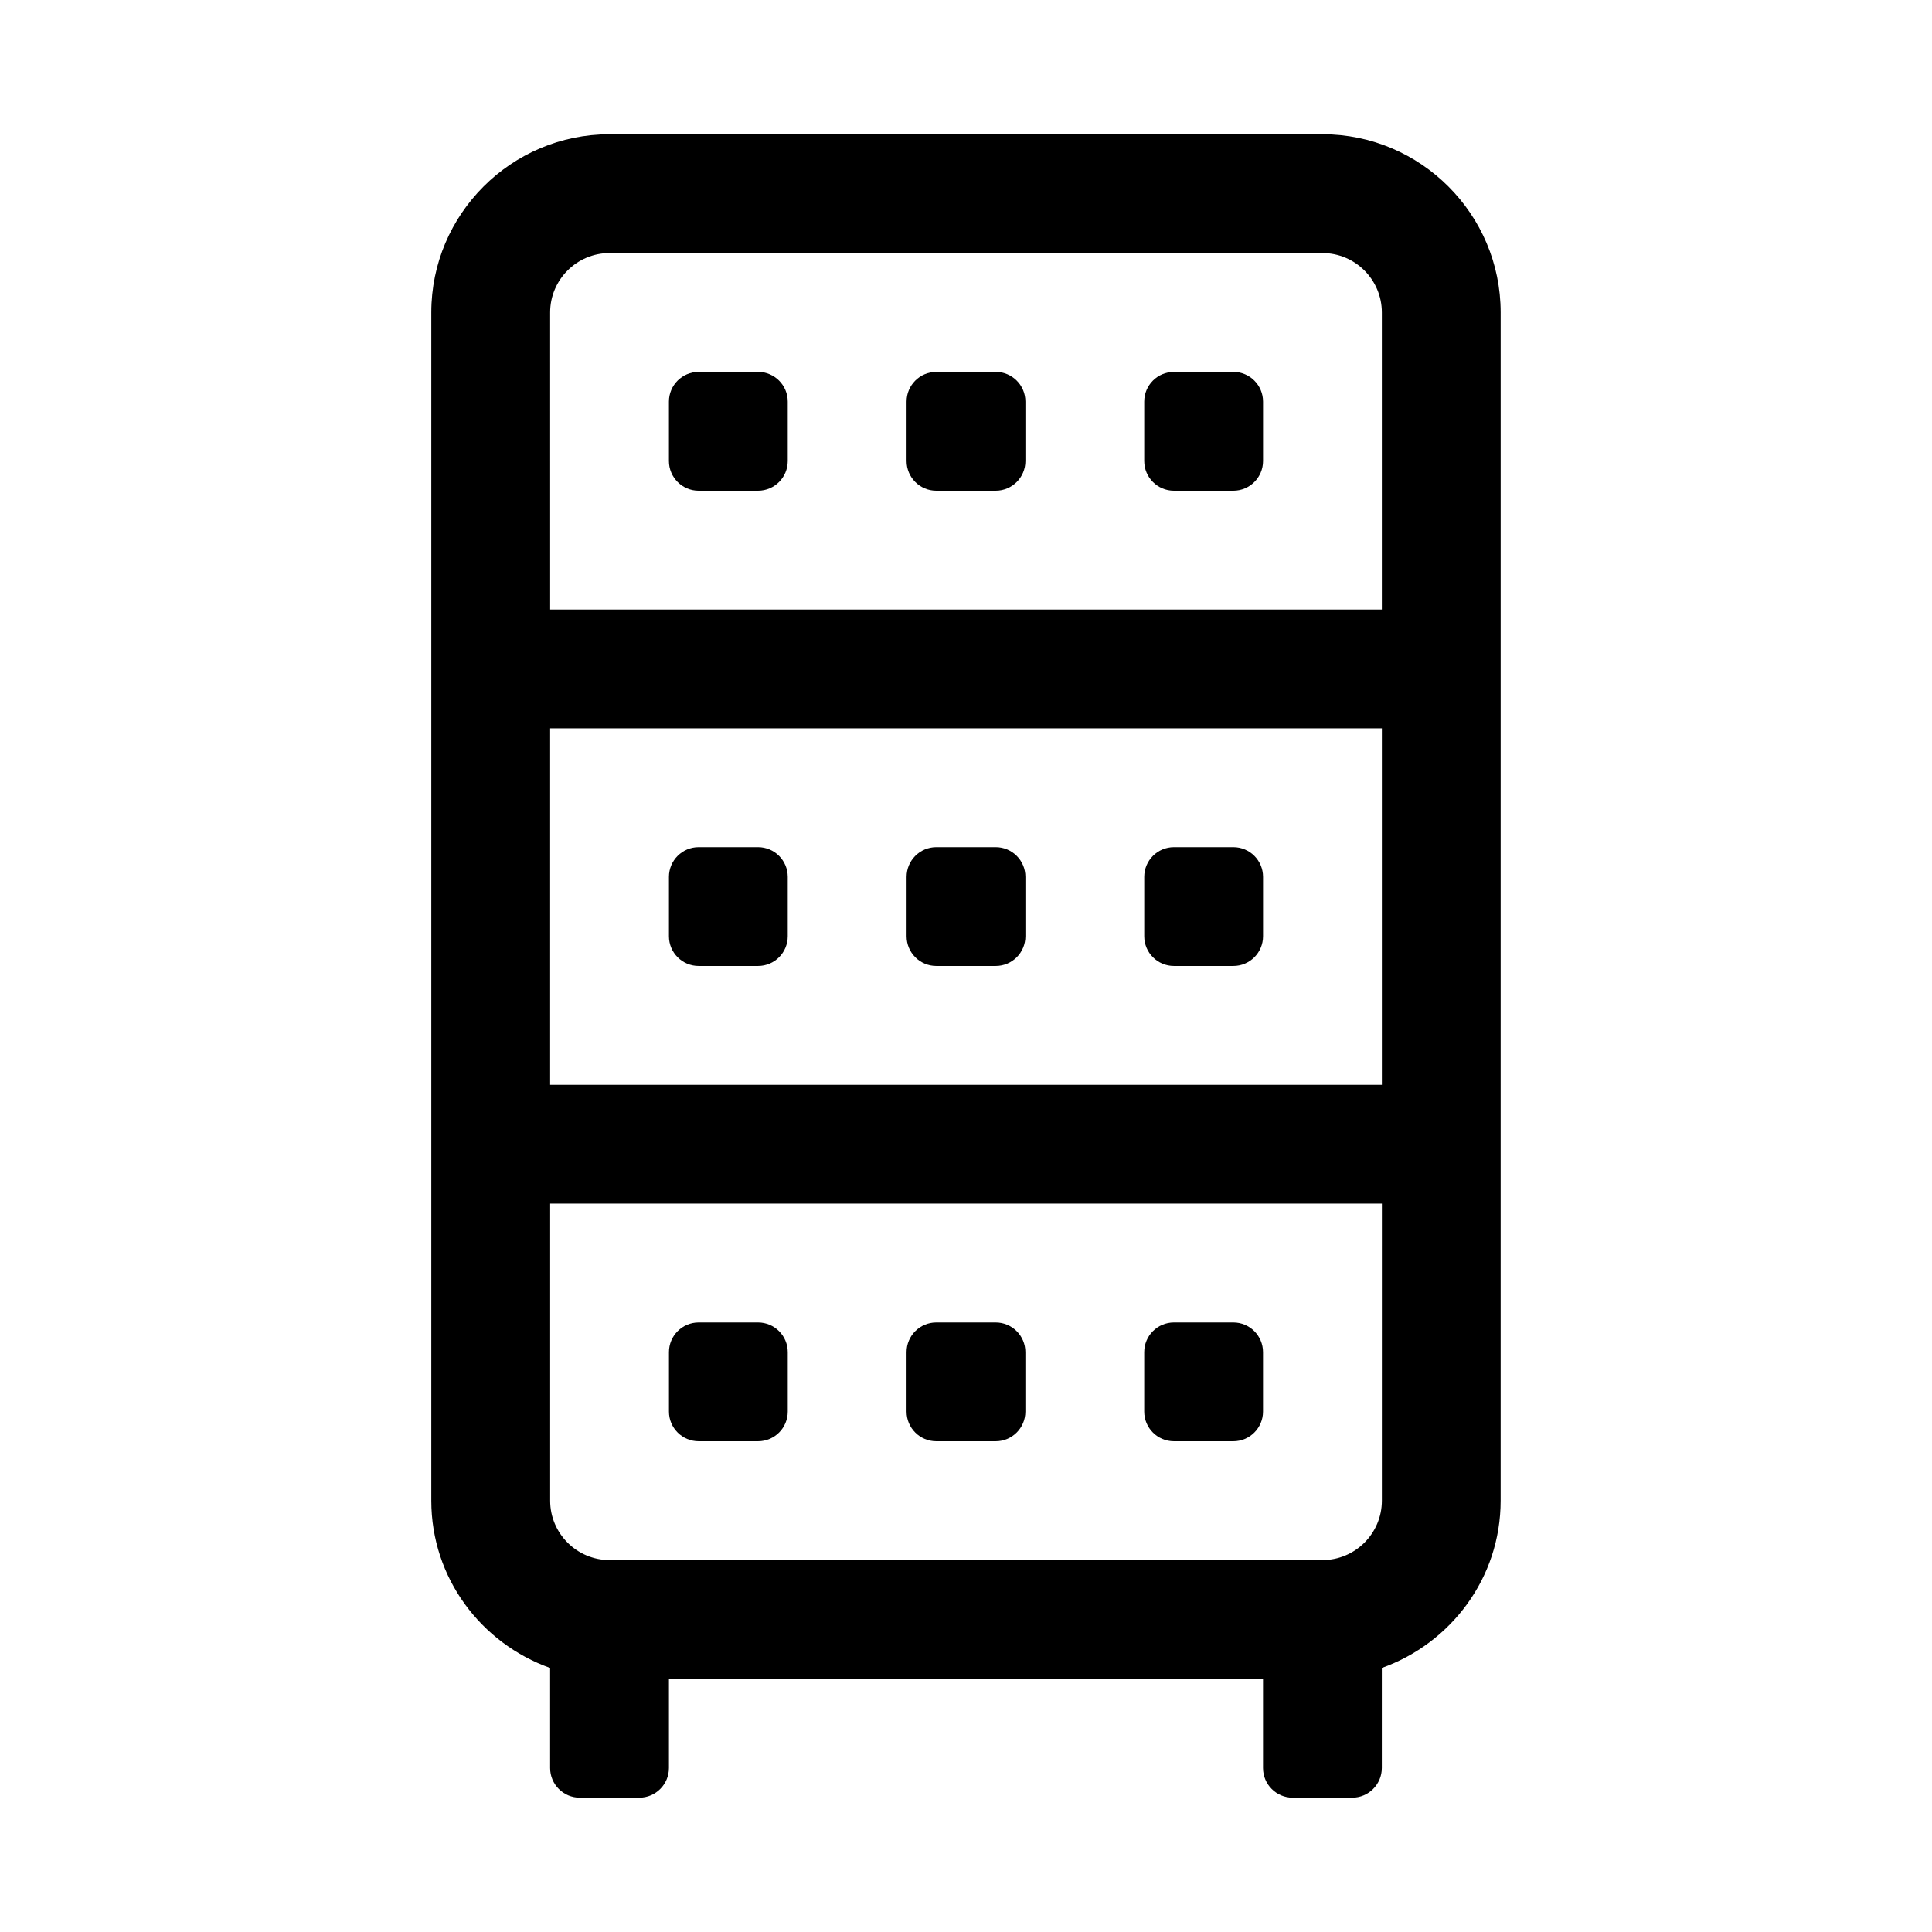 <?xml version="1.0" encoding="UTF-8"?>
<!-- Uploaded to: ICON Repo, www.iconrepo.com, Generator: ICON Repo Mixer Tools -->
<svg fill="#000000" width="800px" height="800px" version="1.1" viewBox="144 144 512 512" xmlns="http://www.w3.org/2000/svg">
 <g>
  <path d="m494.46 179.58h-188.93c-26.047 0-47.234 21.188-47.234 47.23v314.88c0 20.496 13.203 37.812 31.488 44.332v26.516c0 4.348 3.527 7.871 7.875 7.871h15.742c4.348 0 7.871-3.523 7.871-7.871v-23.617h157.44v23.617c0 4.348 3.523 7.871 7.871 7.871h15.742c4.348 0 7.871-3.523 7.871-7.871v-26.52c18.285-6.519 31.488-23.832 31.488-44.332l0.004-314.88c0-26.043-21.188-47.23-47.234-47.23zm-204.67 157.44h220.42v94.465h-220.42zm0-110.21c0-8.688 7.062-15.742 15.742-15.742h188.93c8.68 0 15.742 7.055 15.742 15.742v78.719l-220.41 0.004zm220.42 314.88c0 8.688-7.062 15.742-15.742 15.742h-188.93c-8.68 0-15.742-7.055-15.742-15.742v-78.719h220.42z"/>
  <path d="m344.89 242.56h-15.742c-4.348 0-7.875 3.523-7.875 7.871v15.742c0 4.348 3.527 7.875 7.871 7.875h15.742c4.352 0 7.875-3.527 7.875-7.871v-15.742c0-4.352-3.523-7.875-7.871-7.875z"/>
  <path d="m407.87 242.56h-15.742c-4.348 0-7.875 3.523-7.875 7.871v15.742c0 4.348 3.527 7.875 7.871 7.875h15.742c4.352 0 7.875-3.527 7.875-7.871v-15.742c0-4.352-3.523-7.875-7.871-7.875z"/>
  <path d="m470.85 242.56h-15.742c-4.352 0-7.875 3.523-7.875 7.871v15.742c0 4.348 3.523 7.875 7.871 7.875h15.742c4.352 0 7.875-3.527 7.875-7.871v-15.742c0-4.352-3.523-7.875-7.871-7.875z"/>
  <path d="m344.89 368.51h-15.742c-4.348 0-7.871 3.523-7.871 7.871v15.742c0 4.348 3.523 7.871 7.871 7.871h15.742c4.348 0 7.871-3.523 7.871-7.871v-15.742c0-4.348-3.523-7.871-7.871-7.871z"/>
  <path d="m407.87 368.51h-15.742c-4.348 0-7.871 3.523-7.871 7.871v15.742c0 4.348 3.523 7.871 7.871 7.871h15.742c4.348 0 7.871-3.523 7.871-7.871v-15.742c0-4.348-3.523-7.871-7.871-7.871z"/>
  <path d="m470.85 368.51h-15.742c-4.348 0-7.871 3.523-7.871 7.871v15.742c0 4.348 3.523 7.871 7.871 7.871h15.742c4.348 0 7.871-3.523 7.871-7.871v-15.742c0-4.348-3.523-7.871-7.871-7.871z"/>
  <path d="m329.15 525.95h15.742c4.348 0 7.871-3.523 7.871-7.871v-15.742c0-4.348-3.523-7.871-7.871-7.871h-15.742c-4.348 0-7.871 3.523-7.871 7.871v15.742c0 4.348 3.527 7.871 7.871 7.871z"/>
  <path d="m392.12 525.95h15.742c4.348 0 7.871-3.523 7.871-7.871v-15.742c0-4.348-3.523-7.871-7.871-7.871h-15.742c-4.348 0-7.871 3.523-7.871 7.871v15.742c0 4.348 3.527 7.871 7.871 7.871z"/>
  <path d="m455.1 525.95h15.742c4.348 0 7.871-3.523 7.871-7.871v-15.742c0-4.348-3.523-7.871-7.871-7.871h-15.742c-4.348 0-7.871 3.523-7.871 7.871v15.742c0 4.348 3.523 7.871 7.871 7.871z"/>
 </g>
</svg>